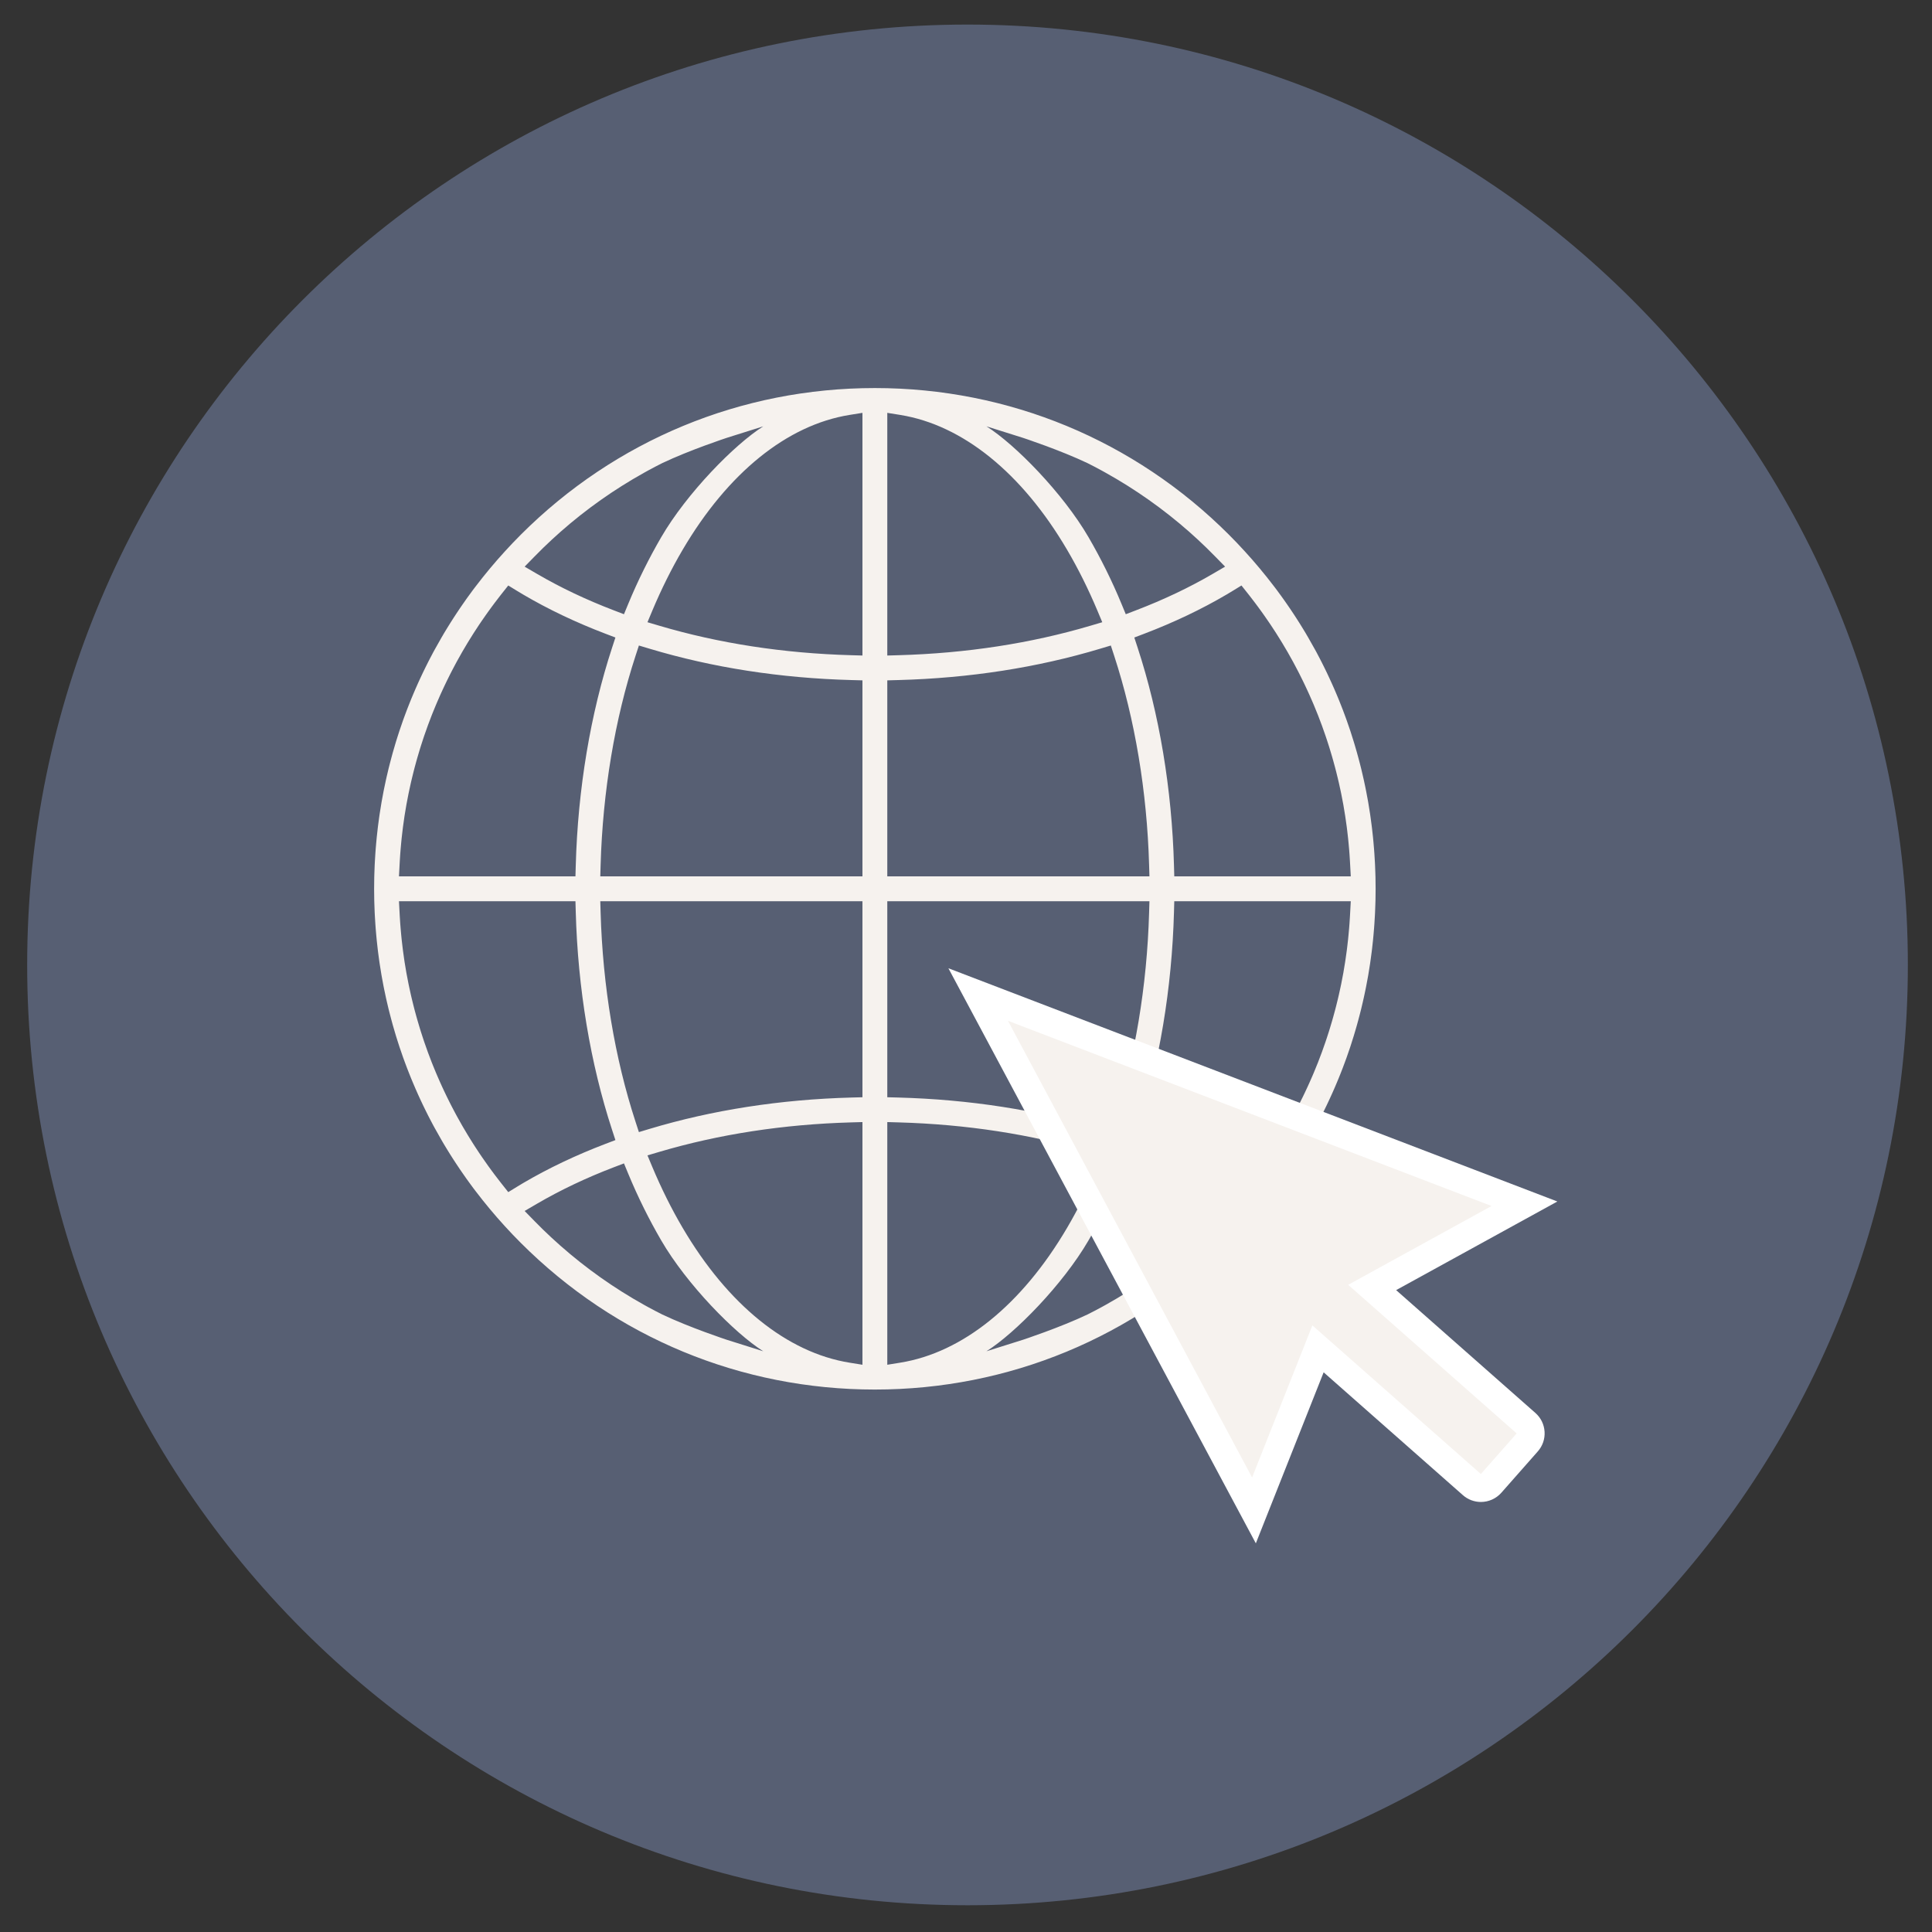 <svg xmlns="http://www.w3.org/2000/svg" xmlns:xlink="http://www.w3.org/1999/xlink" width="1024" zoomAndPan="magnify" viewBox="0 0 768 768" height="1024" preserveAspectRatio="xMidYMid meet" version="1.2"><rect x="0" y="0" width="768" height="768" fill="#333333" stroke="none"/><defs><clipPath id="e72b2010e3"><path d="M 10.801 9.766 L 758.402 9.766 L 758.402 757.367 L 10.801 757.367 Z M 10.801 9.766 "/></clipPath><clipPath id="03e86c9ba6"><path d="M 384.602 9.766 C 178.16 9.766 10.801 177.121 10.801 383.566 C 10.801 590.008 178.16 757.367 384.602 757.367 C 591.047 757.367 758.402 590.008 758.402 383.566 C 758.402 177.121 591.047 9.766 384.602 9.766 Z M 384.602 9.766 "/></clipPath><clipPath id="d19c596fdf"><path d="M 148.371 154.262 L 547 154.262 L 547 553 L 148.371 553 Z M 148.371 154.262 "/></clipPath><clipPath id="a43852e016"><path d="M 377 384.281 L 619.07 384.281 L 619.07 613.504 L 377 613.504 Z M 377 384.281 "/></clipPath></defs><g id="9c462ab74d"><g clip-rule="nonzero" clip-path="url(#e72b2010e3)"><g clip-rule="nonzero" clip-path="url(#03e86c9ba6)"><path style=" stroke:none;fill-rule:nonzero;fill:#575f73;fill-opacity:1;" d="M 10.801 9.766 L 758.402 9.766 L 758.402 757.367 L 10.801 757.367 Z M 10.801 9.766 "/></g></g><g clip-rule="nonzero" clip-path="url(#d19c596fdf)"><path style=" stroke:none;fill-rule:nonzero;fill:#f6f2ee;fill-opacity:1;" d="M 536.703 362.91 L 536.629 364.238 C 536.574 365.176 536.52 366.109 536.449 367.047 C 536.406 367.652 536.359 368.262 536.309 368.871 C 536.234 369.781 536.152 370.691 536.062 371.598 C 536.008 372.211 535.949 372.812 535.883 373.422 C 535.789 374.344 535.676 375.262 535.566 376.184 L 535.512 376.637 C 535.461 377.059 535.41 377.48 535.355 377.91 C 535.227 378.91 535.082 379.906 534.934 380.902 C 534.934 380.902 534.77 382.074 534.723 382.348 C 534.48 383.922 534.242 385.359 533.996 386.75 L 533.961 386.918 C 533.723 388.242 533.449 389.668 533.156 391.113 C 533.102 391.395 532.844 392.582 532.844 392.582 C 532.641 393.535 532.438 394.492 532.215 395.449 C 532.125 395.852 532.027 396.258 531.93 396.66 L 531.82 397.141 C 531.609 398.016 531.395 398.891 531.176 399.762 C 531.027 400.348 530.875 400.93 530.723 401.512 C 530.496 402.359 530.266 403.211 530.031 404.055 C 529.871 404.637 529.703 405.215 529.539 405.797 C 529.289 406.652 529.031 407.508 528.773 408.359 L 528.652 408.77 C 528.523 409.184 528.395 409.598 528.266 410.012 C 527.977 410.938 527.676 411.855 527.375 412.773 L 527.188 413.32 C 527.098 413.602 527.004 413.895 526.902 414.18 C 526.414 415.621 525.945 416.957 525.461 418.27 L 525.316 418.648 C 524.871 419.855 524.398 421.109 523.918 422.336 C 523.801 422.625 523.688 422.91 523.566 423.195 L 523.332 423.773 C 522.988 424.629 522.637 425.5 522.277 426.363 C 522.098 426.781 521.918 427.199 521.738 427.621 L 521.582 427.98 C 521.242 428.77 520.895 429.562 520.539 430.352 C 520.293 430.91 520.039 431.461 519.785 432.012 C 519.43 432.785 519.07 433.555 518.707 434.32 C 518.449 434.867 518.184 435.414 517.918 435.961 C 517.543 436.734 517.156 437.504 516.766 438.277 L 516.574 438.664 C 516.371 439.059 516.176 439.453 515.973 439.84 C 515.551 440.664 515.105 441.488 514.668 442.309 C 514.668 442.309 514.102 443.375 513.957 443.645 C 513.23 444.969 512.555 446.18 511.879 447.355 L 511.555 447.914 C 510.91 449.023 510.293 450.062 509.684 451.062 C 509.508 451.359 508.84 452.434 508.84 452.434 C 508.371 453.188 507.895 453.957 507.414 454.719 C 507.148 455.129 506.883 455.539 506.621 455.945 L 506.445 456.211 C 505.984 456.922 505.523 457.621 505.059 458.32 C 504.707 458.836 504.363 459.344 504.016 459.852 C 503.551 460.531 503.082 461.211 502.602 461.887 C 502.25 462.391 501.898 462.887 501.543 463.387 C 501.051 464.078 500.547 464.754 500.051 465.438 L 499.773 465.805 C 499.52 466.148 499.258 466.504 498.992 466.855 C 498.445 467.582 497.887 468.305 497.324 469.031 L 497 469.457 C 496.758 469.762 496.57 470.012 496.375 470.254 L 493.5 473.887 L 490.156 471.832 C 489.254 471.277 488.391 470.762 487.535 470.254 C 477.59 464.414 466.59 459.18 454.852 454.703 L 450.906 453.203 L 452.219 449.188 C 460.852 422.836 465.852 392.883 466.676 362.551 L 466.793 358.25 L 536.953 358.25 Z M 483.027 485.434 C 481.953 486.535 480.867 487.617 479.801 488.66 L 479.566 488.891 C 478.512 489.914 477.43 490.941 476.348 491.949 L 476.281 492.008 C 475.152 493.055 473.988 494.109 472.797 495.16 L 472.73 495.219 C 462.504 504.234 451.383 512.09 439.547 518.688 C 439.047 518.949 438.516 519.242 437.945 519.574 C 436.09 520.586 434.211 521.566 432.324 522.512 C 421.426 527.707 406.629 532.582 406.629 532.582 L 392.129 537.148 C 403.566 529.953 422.57 510.52 432.707 493.074 C 437.5 484.824 441.969 475.891 445.867 466.449 L 447.512 462.465 L 451.539 464.004 C 462.496 468.191 472.781 473.074 482.098 478.516 L 486.996 481.379 Z M 352.711 542.512 L 352.711 446.043 L 357.262 446.172 C 384.113 446.93 409.734 450.871 433.43 457.879 L 438.168 459.281 L 436.258 463.836 C 432.645 472.441 428.586 480.594 424.191 488.07 C 406.219 518.652 382.656 537.695 357.84 541.684 Z M 342.836 436.172 L 338.527 436.285 C 310.203 437.047 283.145 441.25 258.117 448.777 L 253.973 450.027 L 252.633 445.914 C 244.391 420.684 239.594 391.945 238.754 362.801 L 238.625 358.25 L 342.836 358.25 Z M 342.836 542.512 L 337.707 541.684 C 312.891 537.695 289.324 518.652 271.355 488.07 C 266.957 480.594 262.898 472.441 259.285 463.836 L 257.379 459.281 L 262.117 457.879 C 285.809 450.871 311.434 446.93 338.281 446.172 L 342.836 446.043 Z M 288.914 532.582 C 288.914 532.582 274.121 527.707 263.223 522.512 C 261.332 521.566 259.457 520.586 257.602 519.574 C 257.027 519.242 256.5 518.949 255.996 518.688 C 244.164 512.09 233.035 504.234 222.816 495.219 L 222.746 495.16 C 221.559 494.109 220.391 493.055 219.262 492.008 L 219.199 491.949 C 218.113 490.941 217.031 489.914 215.977 488.891 L 215.742 488.66 C 214.68 487.617 213.59 486.535 212.516 485.434 L 208.551 481.379 L 213.449 478.516 C 222.77 473.074 233.051 468.191 244.008 464.004 L 248.035 462.465 L 249.68 466.449 C 253.578 475.891 258.047 484.824 262.84 493.074 C 272.977 510.52 291.98 529.953 303.414 537.148 Z M 205.391 471.832 L 202.043 473.887 L 199.168 470.254 C 198.977 470.012 198.785 469.762 198.547 469.457 L 198.219 469.031 C 197.656 468.305 197.102 467.582 196.551 466.855 C 196.289 466.504 196.027 466.148 195.773 465.805 L 195.496 465.438 C 194.992 464.754 194.496 464.078 194.004 463.387 C 193.648 462.887 193.293 462.391 192.945 461.887 C 192.465 461.211 191.996 460.531 191.527 459.852 C 191.18 459.344 190.836 458.836 190.488 458.32 C 190.023 457.621 189.562 456.922 189.102 456.211 L 188.926 455.945 C 188.66 455.539 188.395 455.129 188.133 454.719 C 187.648 453.957 187.172 453.188 186.703 452.434 C 186.703 452.434 186.035 451.359 185.863 451.062 C 185.254 450.062 184.637 449.023 183.992 447.914 L 183.668 447.355 C 182.992 446.18 182.312 444.969 181.59 443.645 C 181.441 443.375 180.875 442.309 180.875 442.309 C 180.438 441.488 179.996 440.664 179.57 439.84 C 179.367 439.453 179.176 439.059 178.973 438.664 L 178.777 438.277 C 178.387 437.504 178 436.734 177.629 435.961 C 177.359 435.414 177.098 434.867 176.84 434.32 C 176.477 433.555 176.117 432.785 175.758 432.012 C 175.508 431.461 175.254 430.91 175.004 430.352 C 174.652 429.562 174.305 428.77 173.965 427.98 L 173.809 427.621 C 173.629 427.199 173.449 426.781 173.273 426.363 C 172.91 425.5 172.559 424.629 172.207 423.773 L 171.977 423.195 C 171.859 422.91 171.742 422.625 171.629 422.336 C 171.148 421.109 170.676 419.855 170.227 418.648 L 170.086 418.27 C 169.602 416.957 169.129 415.621 168.641 414.18 C 168.539 413.895 168.445 413.602 168.355 413.32 L 168.172 412.773 C 167.867 411.855 167.566 410.938 167.277 410.012 C 167.145 409.598 167.02 409.184 166.891 408.77 L 166.77 408.359 C 166.508 407.508 166.254 406.652 166.008 405.797 C 165.84 405.215 165.676 404.637 165.512 404.055 C 165.277 403.211 165.047 402.359 164.82 401.512 C 164.672 400.93 164.52 400.348 164.371 399.762 C 164.148 398.891 163.938 398.016 163.727 397.141 L 163.613 396.66 C 163.52 396.258 163.422 395.852 163.328 395.449 C 163.113 394.492 162.906 393.535 162.703 392.582 C 162.703 392.582 162.445 391.395 162.391 391.113 C 162.094 389.668 161.824 388.242 161.582 386.918 L 161.551 386.75 C 161.301 385.359 161.062 383.922 160.816 382.348 C 160.777 382.074 160.609 380.902 160.609 380.902 C 160.465 379.906 160.32 378.91 160.191 377.91 C 160.137 377.48 160.086 377.059 160.035 376.637 L 159.98 376.184 C 159.867 375.262 159.758 374.344 159.66 373.422 C 159.598 372.812 159.535 372.211 159.48 371.598 C 159.395 370.691 159.312 369.781 159.238 368.871 C 159.188 368.262 159.137 367.652 159.094 367.047 C 159.027 366.109 158.969 365.176 158.914 364.238 L 158.84 362.91 L 158.594 358.25 L 228.75 358.25 L 228.871 362.551 C 229.699 392.883 234.695 422.836 243.324 449.188 L 244.637 453.203 L 240.695 454.703 C 228.953 459.18 217.953 464.414 208.012 470.254 C 207.152 470.762 206.289 471.277 205.391 471.832 Z M 158.84 343.715 L 158.914 342.383 C 158.969 341.449 159.027 340.512 159.094 339.582 C 159.137 338.969 159.188 338.363 159.238 337.754 C 159.312 336.84 159.395 335.934 159.48 335.027 C 159.535 334.418 159.598 333.809 159.66 333.207 C 159.758 332.285 159.867 331.363 159.98 330.445 L 160.035 329.984 C 160.086 329.566 160.137 329.141 160.191 328.719 C 160.32 327.719 160.465 326.719 160.609 325.723 C 160.609 325.723 160.777 324.547 160.816 324.277 C 161.062 322.699 161.301 321.262 161.551 319.879 L 161.582 319.703 C 161.824 318.383 162.094 316.953 162.391 315.512 C 162.445 315.234 162.703 314.043 162.703 314.043 C 162.906 313.094 163.113 312.133 163.328 311.176 C 163.422 310.77 163.52 310.371 163.613 309.965 L 163.727 309.488 C 163.938 308.613 164.148 307.738 164.371 306.863 C 164.52 306.277 164.672 305.695 164.82 305.113 C 165.047 304.266 165.277 303.414 165.512 302.566 C 165.676 301.988 165.84 301.406 166.008 300.832 C 166.254 299.973 166.508 299.117 166.77 298.266 L 166.891 297.859 C 167.02 297.441 167.145 297.023 167.277 296.613 C 167.566 295.688 167.867 294.766 168.172 293.852 L 168.355 293.301 C 168.445 293.027 168.539 292.734 168.641 292.445 C 169.129 291.004 169.602 289.668 170.086 288.359 L 170.227 287.977 C 170.676 286.77 171.148 285.516 171.629 284.293 C 171.742 284.004 171.859 283.715 171.977 283.426 L 172.207 282.855 C 172.559 281.996 172.91 281.129 173.273 280.262 C 173.449 279.844 173.629 279.422 173.809 279.008 L 173.965 278.648 C 174.305 277.852 174.652 277.059 175.004 276.27 C 175.254 275.719 175.508 275.164 175.758 274.613 C 176.117 273.84 176.477 273.07 176.84 272.305 C 177.098 271.754 177.359 271.207 177.629 270.664 C 178 269.895 178.387 269.121 178.777 268.348 L 178.973 267.957 C 179.176 267.562 179.367 267.176 179.57 266.789 C 179.996 265.961 180.438 265.141 180.875 264.312 C 180.875 264.312 181.441 263.25 181.59 262.977 C 182.312 261.656 182.992 260.445 183.668 259.27 L 183.992 258.715 C 184.637 257.602 185.254 256.559 185.863 255.559 C 186.035 255.27 186.703 254.195 186.703 254.195 C 187.172 253.434 187.648 252.672 188.133 251.906 C 188.395 251.496 188.66 251.09 188.926 250.68 L 189.102 250.414 C 189.562 249.703 190.023 249.004 190.488 248.301 C 190.836 247.789 191.18 247.277 191.527 246.773 C 191.996 246.094 192.465 245.414 192.945 244.734 C 193.293 244.234 193.648 243.734 194.004 243.238 C 194.496 242.551 194.992 241.871 195.496 241.188 L 195.773 240.82 C 196.027 240.473 196.289 240.117 196.551 239.77 C 197.102 239.039 197.656 238.316 198.219 237.594 L 198.547 237.164 C 198.785 236.859 198.977 236.613 199.168 236.367 L 202.043 232.742 L 205.391 234.793 C 206.289 235.344 207.152 235.867 208.012 236.367 C 217.953 242.211 228.953 247.445 240.695 251.918 L 244.637 253.422 L 243.324 257.434 C 234.695 283.785 229.699 313.746 228.871 344.07 L 228.75 348.375 L 158.594 348.375 Z M 212.516 221.191 C 213.59 220.094 214.68 219.004 215.742 217.965 L 215.977 217.734 C 217.031 216.711 218.113 215.684 219.199 214.68 L 219.262 214.613 C 220.391 213.57 221.559 212.52 222.746 211.461 L 222.816 211.402 C 233.035 202.391 244.164 194.535 255.996 187.941 C 256.5 187.676 257.027 187.383 257.602 187.051 C 259.457 186.035 261.332 185.059 263.223 184.109 C 274.121 178.918 288.914 174.043 288.914 174.043 L 303.414 169.477 C 291.98 176.672 272.977 196.105 262.84 213.551 C 258.047 221.797 253.578 230.734 249.68 240.18 L 248.035 244.164 L 244.008 242.621 C 233.051 238.434 222.77 233.551 213.449 228.109 L 208.551 225.25 Z M 342.836 270.453 L 342.836 348.375 L 238.625 348.375 L 238.754 343.82 C 239.594 314.676 244.391 285.938 252.633 260.711 L 253.973 256.602 L 258.117 257.844 C 283.145 265.375 310.203 269.582 338.527 270.336 Z M 342.836 164.113 L 342.836 260.582 L 338.281 260.453 C 311.434 259.695 285.809 255.754 262.117 248.746 L 257.379 247.344 L 259.285 242.785 C 262.898 234.184 266.957 226.031 271.355 218.555 C 289.324 187.973 312.891 168.934 337.707 164.938 Z M 352.711 270.453 L 357.02 270.336 C 385.344 269.582 412.398 265.375 437.43 257.844 L 441.57 256.602 L 442.914 260.711 C 451.156 285.938 455.953 314.676 456.785 343.82 L 456.922 348.375 L 352.711 348.375 Z M 352.711 164.113 L 357.84 164.938 C 382.656 168.934 406.219 187.973 424.191 218.555 C 428.586 226.031 432.645 234.184 436.258 242.785 L 438.168 247.344 L 433.43 248.746 C 409.734 255.754 384.113 259.695 357.262 260.453 L 352.711 260.582 Z M 406.629 174.043 C 406.629 174.043 421.426 178.918 432.324 184.109 C 434.211 185.059 436.09 186.035 437.945 187.051 C 438.516 187.383 439.047 187.676 439.547 187.941 C 451.383 194.535 462.504 202.391 472.73 211.402 L 472.797 211.461 C 473.988 212.52 475.152 213.57 476.281 214.613 L 476.348 214.68 C 477.43 215.684 478.512 216.711 479.566 217.734 L 479.801 217.965 C 480.867 219.004 481.953 220.094 483.027 221.191 L 486.996 225.25 L 482.098 228.109 C 472.781 233.551 462.496 238.434 451.539 242.621 L 447.512 244.164 L 445.867 240.18 C 441.969 230.734 437.5 221.797 432.707 213.551 C 422.57 196.105 403.566 176.672 392.129 169.477 Z M 490.156 234.793 L 493.5 232.742 L 496.375 236.367 C 496.57 236.613 496.758 236.859 497 237.164 L 497.324 237.594 C 497.887 238.316 498.445 239.039 498.992 239.77 C 499.258 240.117 499.52 240.473 499.773 240.82 L 500.051 241.188 C 500.547 241.871 501.051 242.551 501.543 243.238 C 501.898 243.734 502.25 244.234 502.602 244.734 C 503.082 245.414 503.551 246.094 504.016 246.773 C 504.363 247.277 504.707 247.789 505.059 248.301 C 505.523 249.004 505.984 249.703 506.445 250.414 L 506.621 250.68 C 506.883 251.09 507.148 251.496 507.414 251.906 C 507.895 252.672 508.371 253.434 508.84 254.195 C 508.84 254.195 509.508 255.27 509.684 255.559 C 510.293 256.559 510.91 257.602 511.555 258.715 L 511.879 259.27 C 512.555 260.445 513.23 261.656 513.957 262.977 C 514.102 263.25 514.668 264.312 514.668 264.312 C 515.105 265.141 515.551 265.961 515.973 266.789 C 516.176 267.176 516.371 267.562 516.574 267.957 L 516.766 268.348 C 517.156 269.121 517.543 269.895 517.918 270.664 C 518.184 271.207 518.449 271.754 518.707 272.305 C 519.07 273.07 519.43 273.84 519.785 274.613 C 520.039 275.164 520.293 275.719 520.539 276.27 C 520.895 277.059 521.242 277.852 521.582 278.648 L 521.738 279.008 C 521.918 279.422 522.098 279.844 522.277 280.262 C 522.637 281.129 522.988 281.996 523.332 282.855 L 523.566 283.426 C 523.688 283.715 523.801 284.004 523.918 284.293 C 524.398 285.516 524.871 286.77 525.316 287.977 L 525.461 288.359 C 525.945 289.668 526.414 291.004 526.902 292.445 C 527.004 292.734 527.098 293.027 527.188 293.301 L 527.375 293.852 C 527.676 294.766 527.977 295.688 528.266 296.613 C 528.395 297.023 528.523 297.441 528.652 297.859 L 528.773 298.266 C 529.031 299.117 529.289 299.973 529.539 300.832 C 529.703 301.406 529.871 301.988 530.031 302.566 C 530.266 303.414 530.496 304.266 530.723 305.113 C 530.875 305.695 531.027 306.277 531.176 306.863 C 531.395 307.738 531.609 308.613 531.82 309.488 L 531.93 309.965 C 532.027 310.371 532.125 310.77 532.215 311.176 C 532.438 312.133 532.641 313.094 532.844 314.043 C 532.844 314.043 533.102 315.234 533.156 315.512 C 533.449 316.953 533.723 318.383 533.961 319.703 L 533.996 319.879 C 534.242 321.262 534.48 322.699 534.723 324.277 C 534.77 324.547 534.934 325.723 534.934 325.723 C 535.082 326.719 535.227 327.719 535.355 328.719 C 535.41 329.141 535.461 329.566 535.512 329.984 L 535.566 330.445 C 535.676 331.363 535.789 332.285 535.883 333.207 C 535.949 333.809 536.008 334.418 536.062 335.027 C 536.152 335.934 536.234 336.84 536.309 337.754 C 536.359 338.363 536.406 338.969 536.449 339.582 C 536.52 340.512 536.574 341.449 536.629 342.383 L 536.703 343.715 L 536.953 348.375 L 466.793 348.375 L 466.676 344.07 C 465.852 313.746 460.852 283.785 452.219 257.434 L 450.906 253.422 L 454.852 251.918 C 466.59 247.445 477.59 242.211 487.535 236.367 C 488.391 235.867 489.254 235.344 490.156 234.793 Z M 456.922 358.25 L 456.785 362.801 C 455.953 391.945 451.156 420.684 442.914 445.914 L 441.57 450.027 L 437.43 448.777 C 412.398 441.25 385.344 437.047 357.02 436.285 L 352.711 436.172 L 352.711 358.25 Z M 546.773 348.633 C 546.762 348.32 546.754 348 546.738 347.68 L 546.723 347.094 C 546.688 346.047 546.652 345 546.605 343.961 C 546.586 343.512 546.559 343.074 546.539 342.633 L 546.508 342.148 C 546.457 341.195 546.402 340.242 546.336 339.293 C 546.293 338.664 546.246 338.035 546.195 337.402 C 546.121 336.477 546.039 335.551 545.957 334.621 C 545.898 333.988 545.836 333.363 545.777 332.734 C 545.68 331.797 545.574 330.859 545.465 329.922 L 545.414 329.449 C 545.359 329.004 545.309 328.562 545.25 328.117 C 545.121 327.102 544.984 326.086 544.84 325.062 L 544.758 324.484 C 544.719 324.164 544.676 323.852 544.625 323.539 C 544.395 321.969 544.156 320.496 543.906 319.047 C 543.879 318.891 543.746 318.16 543.746 318.16 C 543.5 316.777 543.285 315.625 543.07 314.543 C 543 314.156 542.914 313.773 542.836 313.387 L 542.719 312.801 C 542.527 311.891 542.336 310.973 542.137 310.059 C 542.016 309.52 541.891 308.98 541.758 308.414 L 541.695 308.133 C 541.5 307.285 541.301 306.441 541.102 305.609 C 540.934 304.941 540.77 304.277 540.598 303.617 C 540.391 302.805 540.172 301.984 539.953 301.168 C 539.773 300.5 539.594 299.832 539.406 299.172 C 539.18 298.355 538.938 297.547 538.699 296.734 L 538.574 296.305 C 538.426 295.793 538.273 295.285 538.117 294.777 C 537.879 293.992 537.625 293.211 537.371 292.418 L 537.117 291.617 C 536.996 291.219 536.871 290.824 536.738 290.43 C 536.27 289.02 535.793 287.629 535.316 286.309 C 535.191 285.953 535.059 285.598 534.91 285.195 L 534.551 284.219 C 534.285 283.496 534.023 282.773 533.746 282.059 C 533.551 281.551 533.355 281.055 533.148 280.535 L 532.898 279.902 C 532.625 279.215 532.355 278.527 532.074 277.848 C 531.789 277.148 531.492 276.449 531.199 275.75 C 530.906 275.059 530.613 274.367 530.309 273.676 C 530 272.973 529.688 272.266 529.367 271.562 C 529.07 270.891 528.762 270.223 528.445 269.555 C 528.121 268.844 527.789 268.133 527.453 267.43 C 527.156 266.812 526.852 266.199 526.496 265.473 L 526.324 265.117 C 526.031 264.527 525.738 263.938 525.441 263.352 C 525.211 262.898 524.977 262.449 524.719 261.945 L 524.117 260.797 C 523.863 260.305 523.605 259.812 523.34 259.32 C 523.227 259.105 522.723 258.195 522.723 258.195 C 521.875 256.637 520.969 255.035 520.027 253.418 L 519.672 252.812 C 519.461 252.441 519.246 252.066 519.023 251.699 C 518.668 251.098 518.305 250.508 517.934 249.902 L 517.523 249.238 C 517.234 248.762 516.945 248.297 516.652 247.828 C 516.207 247.113 515.754 246.41 515.297 245.699 C 514.934 245.133 514.562 244.57 514.195 244.012 C 513.73 243.301 513.258 242.602 512.785 241.902 C 512.41 241.348 512.031 240.801 511.652 240.254 C 511.168 239.551 510.68 238.852 510.18 238.152 C 509.922 237.785 509.66 237.426 509.398 237.062 L 508.824 236.277 C 508.379 235.668 507.938 235.059 507.484 234.449 C 507.246 234.133 507.004 233.816 506.754 233.488 L 506.398 233.027 C 502.762 228.254 498.91 223.633 494.902 219.246 C 493.785 218.02 492.766 216.926 491.777 215.891 C 490.68 214.742 489.586 213.617 488.523 212.559 C 450.93 174.965 400.941 154.258 347.77 154.258 C 294.605 154.258 244.617 174.965 207.02 212.559 C 205.961 213.617 204.863 214.742 203.766 215.891 C 202.781 216.926 201.758 218.02 200.645 219.246 C 196.633 223.633 192.781 228.254 189.148 233.027 L 188.793 233.488 C 188.543 233.816 188.301 234.133 188.059 234.449 C 187.609 235.059 187.164 235.668 186.723 236.277 L 186.148 237.062 C 185.883 237.426 185.621 237.785 185.363 238.152 C 184.867 238.852 184.379 239.551 183.895 240.254 C 183.512 240.801 183.133 241.348 182.762 241.902 C 182.285 242.602 181.816 243.301 181.352 244.012 C 180.977 244.57 180.613 245.133 180.25 245.699 C 179.793 246.41 179.336 247.113 178.895 247.828 C 178.598 248.297 178.309 248.762 178.023 249.238 L 177.613 249.902 C 177.238 250.508 176.875 251.098 176.52 251.699 C 176.301 252.066 176.082 252.441 175.871 252.812 L 175.516 253.418 C 174.578 255.035 173.672 256.637 172.82 258.195 C 172.82 258.195 172.32 259.105 172.203 259.32 C 171.941 259.812 171.684 260.305 171.426 260.797 L 170.824 261.945 C 170.566 262.449 170.332 262.898 170.102 263.352 C 169.809 263.938 169.512 264.527 169.223 265.117 L 169.047 265.473 C 168.688 266.199 168.387 266.812 168.094 267.43 C 167.758 268.133 167.426 268.844 167.094 269.555 C 166.785 270.223 166.477 270.891 166.172 271.562 C 165.859 272.266 165.547 272.973 165.238 273.676 C 164.934 274.367 164.637 275.059 164.348 275.75 C 164.051 276.449 163.758 277.148 163.469 277.848 C 163.191 278.527 162.918 279.215 162.648 279.902 L 162.398 280.535 C 162.191 281.055 161.992 281.551 161.801 282.059 C 161.523 282.773 161.262 283.496 160.992 284.219 L 160.633 285.195 C 160.484 285.598 160.352 285.953 160.227 286.309 C 159.754 287.629 159.273 289.02 158.809 290.43 C 158.68 290.824 158.551 291.219 158.426 291.617 L 158.168 292.418 C 157.918 293.211 157.668 293.992 157.422 294.777 C 157.27 295.285 157.117 295.793 156.969 296.305 L 156.848 296.734 C 156.605 297.547 156.367 298.355 156.137 299.172 C 155.953 299.832 155.773 300.5 155.594 301.168 C 155.371 301.984 155.156 302.805 154.949 303.617 C 154.777 304.277 154.609 304.941 154.445 305.609 C 154.242 306.441 154.043 307.285 153.852 308.133 L 153.781 308.414 C 153.652 308.98 153.527 309.52 153.41 310.059 C 153.207 310.973 153.016 311.891 152.832 312.801 L 152.707 313.387 C 152.629 313.773 152.547 314.156 152.473 314.543 C 152.262 315.625 152.043 316.777 151.801 318.16 C 151.801 318.16 151.668 318.891 151.641 319.047 C 151.391 320.496 151.152 321.969 150.922 323.539 C 150.871 323.852 150.828 324.164 150.785 324.484 L 150.703 325.062 C 150.562 326.086 150.422 327.102 150.293 328.117 C 150.238 328.562 150.188 329.004 150.133 329.449 L 150.082 329.922 C 149.973 330.859 149.863 331.797 149.77 332.734 C 149.707 333.363 149.648 333.988 149.59 334.621 C 149.5 335.551 149.422 336.477 149.348 337.402 C 149.305 338.035 149.254 338.664 149.211 339.293 C 149.141 340.242 149.086 341.195 149.035 342.148 L 149.008 342.633 C 148.984 343.074 148.957 343.512 148.938 343.961 C 148.887 345 148.855 346.047 148.824 347.094 L 148.805 347.68 C 148.793 348 148.781 348.32 148.773 348.633 C 148.734 350.312 148.719 351.844 148.719 353.312 C 148.719 354.777 148.734 356.312 148.773 357.992 C 148.781 358.309 148.793 358.621 148.805 358.945 L 148.824 359.531 C 148.855 360.574 148.887 361.621 148.938 362.668 C 148.957 363.109 148.984 363.551 149.008 363.996 L 149.035 364.473 C 149.086 365.43 149.141 366.383 149.211 367.332 C 149.254 367.961 149.305 368.59 149.348 369.219 C 149.422 370.152 149.5 371.078 149.59 372.004 C 149.648 372.633 149.707 373.262 149.77 373.887 C 149.863 374.828 149.973 375.762 150.082 376.707 L 150.133 377.172 C 150.188 377.621 150.238 378.066 150.293 378.508 C 150.422 379.523 150.562 380.535 150.703 381.559 L 150.785 382.145 C 150.828 382.457 150.871 382.773 150.922 383.09 C 151.152 384.656 151.391 386.125 151.641 387.582 C 151.668 387.738 151.801 388.469 151.801 388.469 C 152.043 389.848 152.262 390.996 152.473 392.078 C 152.547 392.465 152.629 392.852 152.707 393.242 L 152.832 393.82 C 153.016 394.734 153.207 395.652 153.41 396.562 C 153.527 397.105 153.652 397.641 153.781 398.207 L 153.852 398.492 C 154.043 399.336 154.242 400.18 154.445 401.02 C 154.609 401.684 154.777 402.344 154.949 403.004 C 155.156 403.824 155.371 404.641 155.594 405.457 C 155.773 406.125 155.953 406.793 156.137 407.457 C 156.367 408.266 156.605 409.078 156.848 409.895 L 156.969 410.316 C 157.117 410.832 157.27 411.34 157.422 411.848 C 157.668 412.629 157.918 413.418 158.168 414.207 L 158.426 415.008 C 158.551 415.402 158.68 415.801 158.809 416.195 C 159.273 417.605 159.754 418.992 160.227 420.32 C 160.352 420.676 160.484 421.031 160.633 421.426 L 160.992 422.402 C 161.262 423.125 161.523 423.852 161.801 424.562 C 161.992 425.07 162.191 425.574 162.398 426.09 L 162.648 426.727 C 162.918 427.406 163.191 428.094 163.469 428.777 C 163.758 429.477 164.051 430.172 164.348 430.871 C 164.637 431.562 164.934 432.254 165.238 432.949 C 165.547 433.656 165.859 434.355 166.172 435.062 C 166.477 435.734 166.785 436.402 167.094 437.074 C 167.426 437.781 167.758 438.488 168.094 439.195 C 168.387 439.812 168.688 440.426 169.047 441.152 L 169.223 441.508 C 169.512 442.098 169.809 442.691 170.102 443.277 C 170.332 443.727 170.566 444.18 170.824 444.676 L 171.426 445.824 C 171.684 446.316 171.941 446.816 172.203 447.305 C 172.32 447.516 172.82 448.43 172.82 448.43 C 173.672 449.984 174.578 451.59 175.516 453.207 L 175.871 453.816 C 176.082 454.184 176.301 454.555 176.52 454.926 C 176.875 455.523 177.238 456.117 177.613 456.723 L 178.023 457.391 C 178.309 457.859 178.598 458.332 178.895 458.801 C 179.336 459.512 179.793 460.219 180.25 460.93 C 180.613 461.492 180.977 462.055 181.352 462.609 C 181.816 463.32 182.285 464.027 182.762 464.727 C 183.133 465.273 183.512 465.824 183.895 466.371 C 184.379 467.074 184.867 467.777 185.363 468.473 C 185.621 468.836 185.883 469.199 186.148 469.559 L 186.723 470.352 C 187.164 470.961 187.609 471.562 188.059 472.172 C 188.301 472.496 188.543 472.812 188.793 473.137 L 189.148 473.602 C 192.781 478.371 196.633 482.992 200.645 487.383 C 201.758 488.605 202.781 489.695 203.766 490.734 C 204.863 491.883 205.961 493.004 207.02 494.062 C 244.617 531.664 294.605 552.367 347.77 552.367 C 400.941 552.367 450.93 531.664 488.523 494.062 C 489.586 493.004 490.68 491.883 491.777 490.734 C 492.766 489.695 493.785 488.605 494.902 487.383 C 498.91 482.992 502.762 478.371 506.398 473.602 L 506.754 473.137 C 507.004 472.812 507.246 472.496 507.484 472.172 C 507.938 471.562 508.379 470.961 508.824 470.352 L 509.398 469.559 C 509.66 469.199 509.922 468.836 510.18 468.473 C 510.68 467.777 511.168 467.074 511.652 466.371 C 512.031 465.824 512.41 465.273 512.785 464.727 C 513.258 464.027 513.73 463.32 514.195 462.609 C 514.562 462.055 514.934 461.492 515.297 460.93 C 515.754 460.219 516.207 459.512 516.652 458.801 C 516.945 458.332 517.234 457.859 517.523 457.391 L 517.934 456.723 C 518.305 456.117 518.668 455.523 519.023 454.926 C 519.246 454.555 519.461 454.184 519.672 453.816 L 520.027 453.207 C 520.969 451.59 521.875 449.984 522.723 448.43 C 522.723 448.43 523.227 447.516 523.34 447.305 C 523.605 446.816 523.863 446.316 524.117 445.824 L 524.719 444.676 C 524.977 444.18 525.211 443.727 525.441 443.277 C 525.738 442.691 526.031 442.098 526.324 441.508 L 526.496 441.152 C 526.852 440.426 527.156 439.812 527.453 439.195 C 527.789 438.488 528.121 437.781 528.445 437.074 C 528.762 436.402 529.07 435.734 529.367 435.062 C 529.688 434.355 530 433.656 530.309 432.949 C 530.613 432.254 530.906 431.562 531.199 430.871 C 531.492 430.172 531.789 429.477 532.074 428.777 C 532.355 428.094 532.625 427.406 532.898 426.727 L 533.148 426.09 C 533.355 425.574 533.551 425.07 533.746 424.562 C 534.023 423.852 534.285 423.125 534.551 422.402 L 534.91 421.426 C 535.059 421.031 535.191 420.676 535.316 420.32 C 535.793 418.992 536.27 417.605 536.738 416.195 C 536.871 415.801 536.996 415.402 537.117 415.008 L 537.371 414.207 C 537.625 413.418 537.879 412.629 538.117 411.848 C 538.273 411.34 538.426 410.832 538.574 410.316 L 538.699 409.895 C 538.938 409.078 539.18 408.266 539.406 407.457 C 539.594 406.793 539.773 406.125 539.953 405.457 C 540.172 404.641 540.391 403.824 540.598 403.004 C 540.77 402.344 540.934 401.684 541.102 401.02 C 541.301 400.18 541.5 399.336 541.695 398.492 L 541.758 398.207 C 541.891 397.641 542.016 397.105 542.137 396.562 C 542.336 395.652 542.527 394.734 542.719 393.82 L 542.836 393.242 C 542.914 392.852 543 392.465 543.07 392.078 C 543.285 390.996 543.5 389.848 543.746 388.469 C 543.746 388.469 543.879 387.738 543.906 387.582 C 544.156 386.125 544.395 384.656 544.625 383.09 C 544.676 382.773 544.719 382.457 544.758 382.145 L 544.84 381.559 C 544.984 380.535 545.121 379.523 545.25 378.508 C 545.309 378.066 545.359 377.621 545.414 377.172 L 545.465 376.707 C 545.574 375.762 545.68 374.828 545.777 373.887 C 545.836 373.262 545.898 372.633 545.957 372.004 C 546.039 371.078 546.121 370.152 546.195 369.219 C 546.246 368.59 546.293 367.961 546.336 367.332 C 546.402 366.383 546.457 365.43 546.508 364.473 L 546.539 363.996 C 546.559 363.551 546.586 363.109 546.605 362.668 C 546.652 361.621 546.688 360.574 546.723 359.531 L 546.738 358.945 C 546.754 358.621 546.762 358.309 546.773 357.992 C 546.809 356.312 546.828 354.777 546.828 353.312 C 546.828 351.844 546.809 350.312 546.773 348.633 "/></g><g clip-rule="nonzero" clip-path="url(#a43852e016)"><path style=" stroke:none;fill-rule:nonzero;fill:#ffffff;fill-opacity:1;" d="M 377.008 384.902 L 619.074 477.613 L 554.984 512.84 L 610.348 561.676 C 612.516 563.586 613.805 566.227 613.992 569.117 C 614.172 572 613.215 574.785 611.301 576.953 L 596.805 593.391 C 594.75 595.715 591.789 597.055 588.684 597.055 C 586.043 597.055 583.504 596.094 581.523 594.348 L 526.168 545.52 L 499.215 613.504 L 377.008 384.902 "/></g><path style=" stroke:none;fill-rule:nonzero;fill:#f6f2ee;fill-opacity:1;" d="M 400.676 405.777 L 592.914 479.406 L 535.922 510.734 L 602.895 569.809 L 588.668 585.938 L 521.691 526.863 L 497.727 587.32 L 400.676 405.777 "/></g></svg>